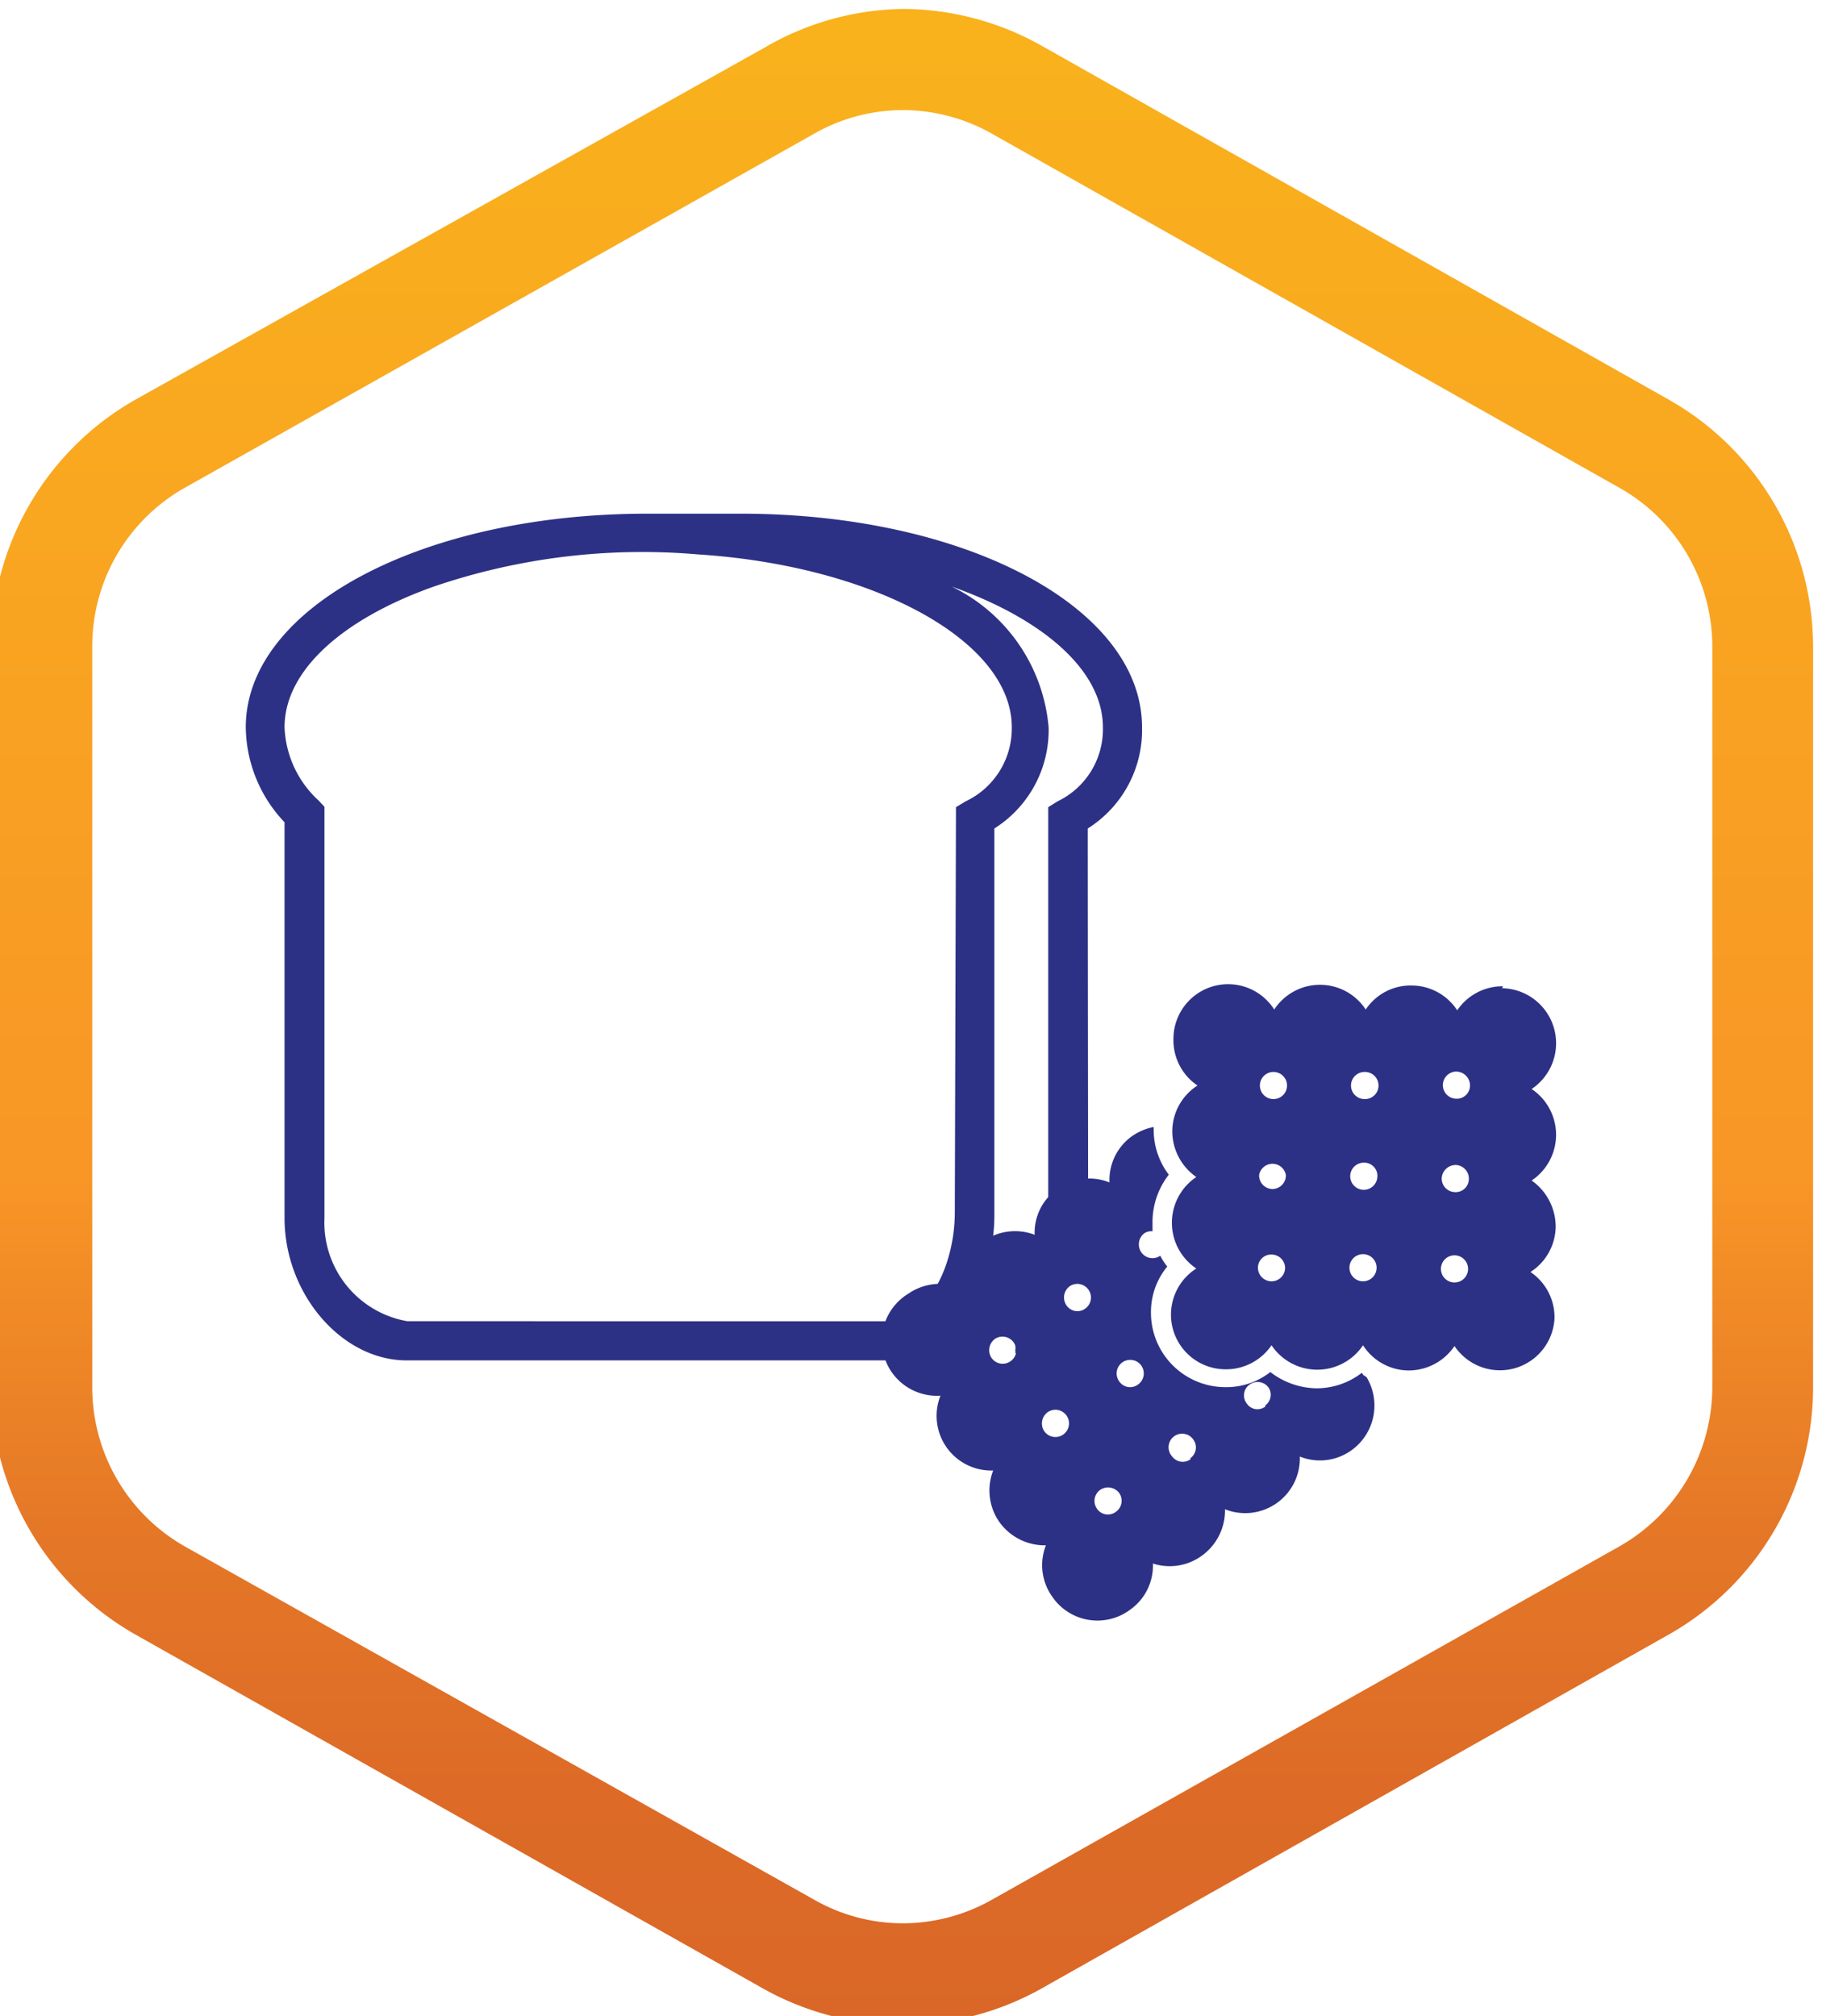 <svg id="Layer_1" data-name="Layer 1" xmlns="http://www.w3.org/2000/svg" xmlns:xlink="http://www.w3.org/1999/xlink" viewBox="0 0 47 52"><defs><style>.cls-1{fill:url(#New_Gradient_Swatch_copy_4);}.cls-2{fill:none;}.cls-3{fill:#2d3185;}</style><linearGradient id="New_Gradient_Swatch_copy_4" x1="23.27" y1="0.23" x2="23.27" y2="52.23" gradientUnits="userSpaceOnUse"><stop offset="0" stop-color="#f9b21c"/><stop offset="0.24" stop-color="#f9a720"/><stop offset="0.58" stop-color="#f89626"/><stop offset="0.62" stop-color="#f38e26"/><stop offset="0.75" stop-color="#e57827"/><stop offset="0.88" stop-color="#dd6b27"/><stop offset="1" stop-color="#da6727"/></linearGradient></defs><path class="cls-1" d="M23.27,2.84a4.68,4.68,0,0,1,2.32.61l16.18,9.13a4.7,4.7,0,0,1,2.4,4.1v19.1a4.73,4.73,0,0,1-2.4,4.11L25.59,49a4.68,4.68,0,0,1-2.32.61A4.62,4.62,0,0,1,21,49L4.77,39.89a4.72,4.72,0,0,1-2.39-4.11V16.68a4.69,4.69,0,0,1,2.39-4.1L21,3.45a4.62,4.62,0,0,1,2.31-.61m0-2.61a7.27,7.27,0,0,0-3.59,1L3.49,10.31A7.35,7.35,0,0,0-.23,16.68v19.1a7.35,7.35,0,0,0,3.72,6.38l16.19,9.13a7.34,7.34,0,0,0,7.19,0l16.18-9.13a7.33,7.33,0,0,0,3.72-6.38V16.68a7.33,7.33,0,0,0-3.72-6.37L26.87,1.18a7.34,7.34,0,0,0-3.6-.95Z"/><path class="cls-2" d="M28.38,38.4a.35.35,0,0,0-.08.49.34.34,0,0,0,.48.08.35.35,0,0,0,.09-.49A.36.36,0,0,0,28.38,38.4Z"/><path class="cls-2" d="M30.31,37a.35.35,0,0,0-.08.49.35.35,0,0,0,.57-.4A.35.35,0,0,0,30.31,37Z"/><path class="cls-2" d="M27.59,33.18a.36.36,0,0,0-.08.49.34.34,0,0,0,.49.08.35.35,0,0,0,.08-.48A.35.35,0,0,0,27.59,33.18Z"/><path class="cls-2" d="M29,35.11a.35.35,0,0,0-.08.49.34.34,0,0,0,.49.08.35.35,0,0,0-.41-.57Z"/><path class="cls-2" d="M32.24,35.68a.34.34,0,0,0-.08.49.33.33,0,0,0,.48.08.34.34,0,0,0,.09-.48A.35.35,0,0,0,32.24,35.68Z"/><path class="cls-2" d="M29.44,32.31a.35.35,0,0,0,.49.09h0a2.15,2.15,0,0,1-.2-.62.33.33,0,0,0-.21.05A.36.36,0,0,0,29.44,32.31Z"/><path class="cls-2" d="M27,36.47a.36.36,0,0,0-.08.49.35.35,0,1,0,.08-.49Z"/><circle class="cls-2" cx="25.87" cy="34.83" r="0.35" transform="translate(-9.26 60.28) rotate(-89.32)"/><path class="cls-3" d="M35.13,35.41a1.91,1.91,0,0,1-1.18.4,2,2,0,0,1-1.1-.36l-.08-.06a1.84,1.84,0,0,1-1.18.39,1.92,1.92,0,0,1-1.9-1.94,1.84,1.84,0,0,1,.42-1.17,1.67,1.67,0,0,1-.18-.28h0a.35.35,0,0,1-.49-.09.36.36,0,0,1,.08-.49.33.33,0,0,1,.21-.05c0-.1,0-.19,0-.28a2,2,0,0,1,.42-1.18,1.92,1.92,0,0,1-.39-1.18v-.05a1.47,1.47,0,0,0-.55.23,1.39,1.39,0,0,0-.59,1.2,1.39,1.39,0,0,0-1.33.16,1.37,1.37,0,0,0-.6,1.19,1.42,1.42,0,0,0-1.33.17,1.37,1.37,0,0,0-.6,1.19,1.44,1.44,0,0,0-1.33.16A1.42,1.42,0,0,0,24.26,36a1.41,1.41,0,0,0,1.36,1.93,1.42,1.42,0,0,0,.16,1.33,1.44,1.44,0,0,0,1.2.6,1.4,1.4,0,0,0,.16,1.32,1.41,1.41,0,0,0,2,.35,1.39,1.39,0,0,0,.6-1.2A1.41,1.41,0,0,0,31,40.13a1.44,1.44,0,0,0,.6-1.2,1.41,1.41,0,0,0,1.93-1.36,1.39,1.39,0,0,0,1.33-.16,1.42,1.42,0,0,0,.39-1.89l-.08-.05Zm-9.06-.3a.35.35,0,0,1-.49-.08.36.36,0,0,1,.08-.49.35.35,0,0,1,.49.09A.34.34,0,0,1,26.07,35.11ZM27.43,37a.35.35,0,0,1-.49-.08.36.36,0,0,1,.08-.49.35.35,0,0,1,.41.57ZM28,33.75a.34.34,0,0,1-.49-.08.36.36,0,0,1,.08-.49.35.35,0,0,1,.49.09A.35.35,0,0,1,28,33.75ZM28.78,39a.34.34,0,0,1-.48-.08.35.35,0,0,1,.08-.49.36.36,0,0,1,.49.08A.35.35,0,0,1,28.78,39Zm.58-3.29a.34.34,0,0,1-.49-.08.35.35,0,1,1,.49.08Zm1.35,1.93a.34.34,0,0,1-.48-.08.35.35,0,1,1,.57-.4A.34.34,0,0,1,30.71,37.61Zm1.93-1.36a.33.33,0,0,1-.48-.08.34.34,0,0,1,.08-.49.35.35,0,0,1,.49.09A.34.34,0,0,1,32.64,36.25Z"/><path class="cls-3" d="M38.77,25.44a1.41,1.41,0,0,0-1.18.62,1.41,1.41,0,0,0-1.18-.64,1.39,1.39,0,0,0-1.18.62,1.41,1.41,0,0,0-2.36,0,1.41,1.41,0,0,0-2.6.75A1.41,1.41,0,0,0,30.89,28a1.41,1.41,0,0,0-.65,1.17,1.44,1.44,0,0,0,.62,1.19,1.42,1.42,0,0,0,0,2.36,1.41,1.41,0,0,0,.76,2.6,1.42,1.42,0,0,0,1.18-.62,1.42,1.42,0,0,0,2.36,0,1.41,1.41,0,0,0,1.17.65,1.43,1.43,0,0,0,1.19-.63A1.41,1.41,0,0,0,40.1,34a1.41,1.41,0,0,0-.62-1.19,1.41,1.41,0,0,0,.65-1.17,1.46,1.46,0,0,0-.62-1.19,1.42,1.42,0,0,0,0-2.36,1.42,1.42,0,0,0-.76-2.6ZM33.15,32.7a.35.35,0,1,1-.7,0,.34.34,0,0,1,.35-.34A.35.35,0,0,1,33.15,32.7Zm2.36,0a.35.35,0,1,1-.35-.35A.35.35,0,0,1,35.51,32.72Zm-2.34-2.38a.35.35,0,0,1-.35.35.35.35,0,0,1-.34-.36.35.35,0,0,1,.69,0Zm4.7,2.41a.35.35,0,0,1-.7,0,.35.35,0,1,1,.7,0Zm-2.34-2.39a.35.35,0,0,1-.35.35.35.35,0,1,1,0-.7A.34.34,0,0,1,35.53,30.36ZM33.2,28a.35.35,0,1,1-.7,0,.35.35,0,0,1,.7,0Zm4.69,2.41a.34.34,0,0,1-.35.34.35.35,0,0,1-.35-.35.36.36,0,0,1,.36-.35A.35.35,0,0,1,37.89,30.39ZM35.56,28a.35.35,0,0,1-.36.35.35.35,0,0,1,0-.7A.35.35,0,0,1,35.56,28Zm2.36,0a.34.34,0,0,1-.36.34.35.35,0,0,1-.34-.35.35.35,0,0,1,.35-.35A.36.36,0,0,1,37.92,28Z"/><path class="cls-2" d="M26.08,18.76c0-2.24-3.58-4.17-8.1-4.46a16.67,16.67,0,0,0-6.77.83c-2.34.83-3.85,2.16-3.85,3.63a2.7,2.7,0,0,0,.88,1.89l.15.16V21c0,.09,0,10.4,0,10.4a2.58,2.58,0,0,0,2.14,2.66H22.85c1.1,0,1.78-1.46,1.78-2.81V20.82l.25-.15A2.08,2.08,0,0,0,26.08,18.76Z"/><path class="cls-2" d="M24.55,15.13a4.46,4.46,0,0,1,2.5,3.63,3,3,0,0,1-1.4,2.61c0,1.62,0,9.9,0,9.9a4.7,4.7,0,0,1-.88,2.81h.5c1.09,0,1.77-1.46,1.77-2.81V20.82l.24-.15a2.06,2.06,0,0,0,1.17-1.91C28.45,17.29,26.9,16,24.55,15.13Z"/><path class="cls-3" d="M28.06,21.37a3,3,0,0,0,1.4-2.61c0-3.09-4.55-5.51-10.35-5.51-.41,0-.81,0-1.21,0s-.79,0-1.2,0c-5.81,0-10.36,2.42-10.36,5.51a3.61,3.61,0,0,0,1,2.45c0,.85,0,4.28,0,10.21,0,1.95,1.47,3.67,3.15,3.67H25.26a2.36,2.36,0,0,0,.28,0,.4.4,0,0,1-.1-.26.38.38,0,1,1,.75,0,.24.24,0,0,1,0,.08,2.81,2.81,0,0,0,1.28-1.25.37.37,0,0,1,.27-.57,5,5,0,0,0,.33-1.78S28.06,23,28.06,21.37Zm-3.43,9.9c0,1.35-.68,2.81-1.78,2.81H10.51a2.58,2.58,0,0,1-2.14-2.66s0-10.31,0-10.4v-.21l-.15-.16a2.7,2.7,0,0,1-.88-1.89c0-1.47,1.51-2.8,3.85-3.63A16.67,16.67,0,0,1,18,14.3c4.52.29,8.1,2.22,8.1,4.46a2.08,2.08,0,0,1-1.19,1.91l-.25.15Zm2.65-10.6-.24.15V31.27c0,1.35-.68,2.81-1.77,2.81h-.5a4.7,4.7,0,0,0,.88-2.81s0-8.28,0-9.9a3,3,0,0,0,1.4-2.61,4.46,4.46,0,0,0-2.5-3.63c2.35.83,3.9,2.16,3.9,3.63A2.06,2.06,0,0,1,27.28,20.67Z"/></svg>